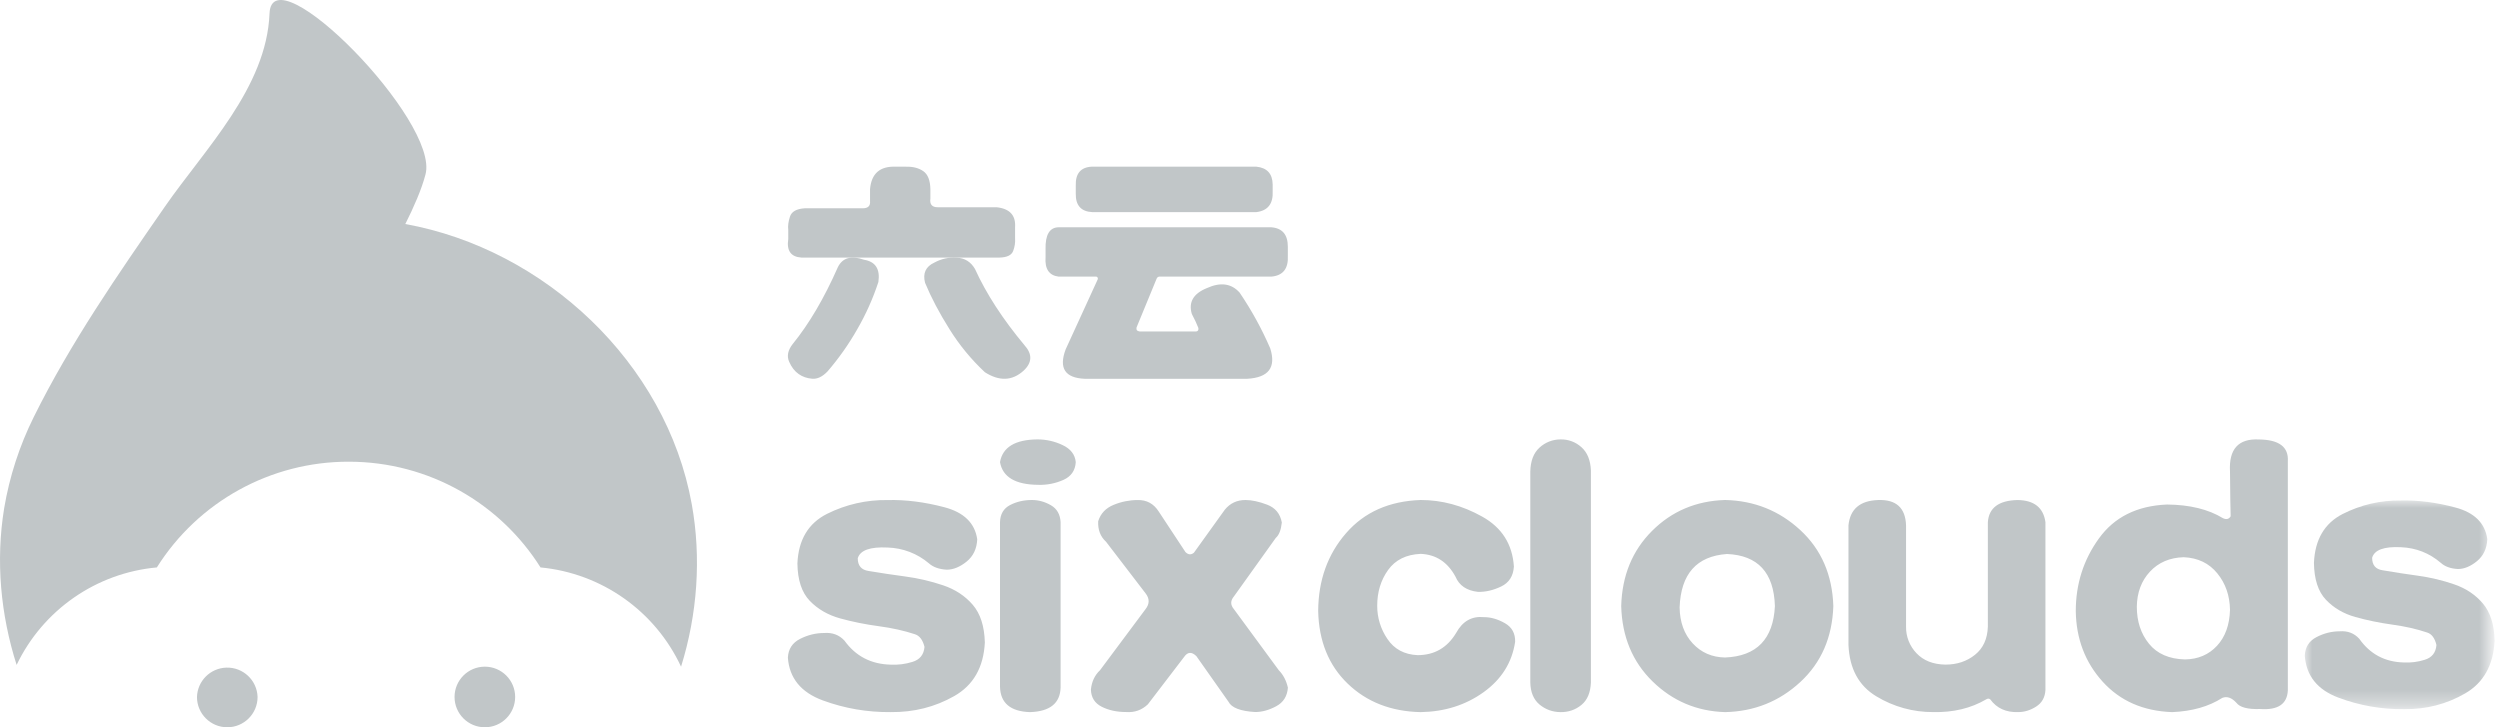 <?xml version="1.0" encoding="utf-8"?>
<!-- Generator: Adobe Illustrator 16.0.0, SVG Export Plug-In . SVG Version: 6.00 Build 0)  -->
<!DOCTYPE svg PUBLIC "-//W3C//DTD SVG 1.1//EN" "http://www.w3.org/Graphics/SVG/1.1/DTD/svg11.dtd">
<svg version="1.1" id="Layer_1" xmlns="http://www.w3.org/2000/svg" xmlns:xlink="http://www.w3.org/1999/xlink" x="0px" y="0px"
	 width="165px" height="48px" viewBox="0 0 165 48" enable-background="new 0 0 165 48" xml:space="preserve">
<g>
	<path fill="#C1C6C8" d="M10.352,37.45c2.739-4.35,7.521-6.985,12.661-6.978c5.323,0,10.02,2.78,12.661,6.978
		c4.035,0.384,7.564,2.876,9.276,6.55c1.077-3.46,1.35-7.172,0.705-10.73c-1.683-9.348-9.746-16.831-18.904-18.484
		c0.567-1.127,1.076-2.293,1.33-3.265C29.042,8.003,17.946-3.212,17.789,0.89c-0.195,4.898-4.266,8.94-6.908,12.75
		c-3.111,4.49-6.223,8.98-8.65,13.878c-0.945,1.901-1.604,3.932-1.956,6.026c-0.567,3.479-0.235,7.017,0.822,10.34
		C2.834,40.259,6.35,37.815,10.352,37.45 M13,46c0,1.104,0.896,2,2,2s2-0.896,2-2c-0.035-1.104-0.958-1.972-2.063-1.937
		C13.881,44.097,13.033,44.944,13,46"/>
	<path fill="#C1C6C8" d="M30,46c0,1.105,0.896,2,2,2s2-0.895,2-2s-0.896-2-2-2S30,44.895,30,46 M54.306,46.227
		c1.44,0.529,2.935,0.787,4.488,0.772c1.523,0.015,2.917-0.337,4.182-1.056c1.266-0.717,1.94-1.896,2.024-3.539
		c-0.028-1.073-0.294-1.901-0.797-2.486s-1.153-1.014-1.95-1.285c-0.814-0.275-1.654-0.472-2.506-0.585
		c-0.809-0.108-1.617-0.229-2.422-0.364c-0.475-0.07-0.713-0.35-0.713-0.836c0.154-0.531,0.811-0.767,1.971-0.711
		c1.001,0.029,1.962,0.396,2.726,1.045c0.28,0.25,0.672,0.389,1.175,0.418c0.433,0,0.87-0.179,1.31-0.533
		c0.44-0.355,0.675-0.847,0.703-1.473c-0.154-1.073-0.881-1.78-2.181-2.12c-1.3-0.342-2.544-0.499-3.733-0.47
		c-1.385-0.023-2.755,0.289-3.994,0.908c-1.237,0.62-1.89,1.71-1.96,3.27c0.014,1.1,0.286,1.924,0.818,2.475
		c0.53,0.55,1.202,0.937,2.012,1.16c0.811,0.223,1.657,0.394,2.538,0.512c0.88,0.117,1.677,0.296,2.39,0.531
		c0.307,0.099,0.517,0.377,0.63,0.836c-0.043,0.516-0.312,0.847-0.808,0.992c-0.458,0.143-0.937,0.203-1.415,0.179
		c-1.3-0.028-2.321-0.558-3.062-1.589c-0.35-0.375-0.797-0.543-1.342-0.5c-0.545,0-1.073,0.129-1.583,0.387
		c-0.51,0.257-0.78,0.671-0.807,1.242C52.098,44.757,52.866,45.697,54.306,46.227 M66,30.5c0.174,0.987,1.016,1.487,2.524,1.499
		c0.573,0.019,1.144-0.094,1.667-0.328C70.699,31.44,70.968,31.049,71,30.5c-0.048-0.5-0.337-0.875-0.869-1.125
		C69.614,29.128,69.049,29,68.476,29C67,29.013,66.174,29.512,66,30.5 M69.358,33.345C68.958,33.115,68.54,33,68.106,33
		c-0.534,0-1.014,0.111-1.443,0.334c-0.428,0.223-0.649,0.6-0.663,1.129v10.865c0.029,1.072,0.688,1.63,1.979,1.672
		c1.32-0.042,1.993-0.585,2.021-1.63V34.463C69.972,33.947,69.758,33.574,69.358,33.345 M72.6,44.236
		c-0.347,0.326-0.546,0.75-0.6,1.273c0.014,0.523,0.25,0.9,0.71,1.135c0.46,0.232,0.997,0.35,1.61,0.35
		c0.56,0.042,1.04-0.128,1.44-0.51l2.4-3.137c0.227-0.326,0.494-0.34,0.8-0.043l2.12,3.01c0.2,0.396,0.787,0.623,1.76,0.68
		c0.454,0,0.917-0.128,1.391-0.383c0.474-0.254,0.729-0.663,0.77-1.229c-0.107-0.466-0.307-0.848-0.6-1.146l-2.96-4.027
		c-0.24-0.283-0.24-0.564,0-0.848l2.76-3.858c0.214-0.184,0.347-0.523,0.399-1.018c-0.105-0.58-0.43-0.972-0.97-1.177
		s-1.016-0.307-1.43-0.307c-0.56,0-1.013,0.212-1.36,0.636l-2.04,2.84c-0.187,0.156-0.373,0.143-0.56-0.041l-1.76-2.67
		c-0.333-0.524-0.8-0.778-1.4-0.764c-0.542,0.002-1.079,0.11-1.58,0.318c-0.52,0.212-0.86,0.572-1.02,1.08
		c-0.027,0.566,0.147,1.019,0.52,1.358l2.6,3.392c0.28,0.354,0.28,0.707,0,1.061L72.6,44.236z M93.766,47
		c1.586-0.027,2.971-0.467,4.152-1.316c1.184-0.851,1.876-1.957,2.081-3.322c0.015-0.557-0.211-0.969-0.677-1.233
		c-0.465-0.264-0.922-0.397-1.373-0.397c-0.807-0.082-1.422,0.266-1.846,1.045c-0.588,0.976-1.436,1.463-2.543,1.463
		c-0.875-0.041-1.537-0.396-1.988-1.065c-0.443-0.646-0.68-1.411-0.676-2.194c0-0.905,0.238-1.691,0.717-2.36
		c0.479-0.669,1.195-1.024,2.152-1.066c1.012,0.042,1.777,0.543,2.297,1.505c0.246,0.586,0.738,0.92,1.477,1.002
		c0.506,0.015,1.018-0.104,1.538-0.354c0.521-0.25,0.8-0.688,0.84-1.315c-0.097-1.478-0.796-2.578-2.101-3.302
		C96.51,33.362,95.16,33,93.766,33c-2.076,0.07-3.721,0.8-4.93,2.194c-1.21,1.393-1.822,3.1-1.836,5.121
		c0.041,1.99,0.689,3.593,1.947,4.805S91.813,46.959,93.766,47 M102.99,47c0.527,0.007,0.986-0.15,1.38-0.471
		c0.394-0.321,0.603-0.815,0.63-1.484v-13.99c-0.027-0.682-0.236-1.196-0.63-1.544c-0.378-0.341-0.872-0.523-1.38-0.51
		c-0.512,0-1.004,0.193-1.381,0.54c-0.393,0.354-0.596,0.886-0.609,1.594v13.91c0.014,0.643,0.217,1.126,0.609,1.454
		C102.004,46.826,102.463,46.993,102.99,47 M113.98,36.564c2.041,0.084,3.097,1.229,3.164,3.436
		c-0.107,2.178-1.203,3.311-3.287,3.395c-0.865-0.015-1.58-0.326-2.141-0.934c-0.56-0.607-0.848-1.4-0.861-2.376
		C110.936,37.879,111.979,36.705,113.98,36.564 M113.857,47c1.92-0.043,3.574-0.703,4.961-1.984
		c1.387-1.279,2.113-2.951,2.182-5.016c-0.068-2.064-0.795-3.736-2.182-5.016s-3.041-1.941-4.961-1.984
		c-1.906,0.057-3.514,0.735-4.818,2.036c-1.305,1.301-1.984,2.956-2.039,4.964c0.055,2.021,0.744,3.68,2.07,4.975
		C110.395,46.268,111.991,46.943,113.857,47 M123.83,45.953c1.135,0.691,2.44,1.053,3.77,1.045c1.32,0.027,2.48-0.25,3.48-0.836
		c0.107-0.07,0.199-0.07,0.279,0c0.428,0.585,1.041,0.863,1.841,0.836c0.413,0,0.81-0.122,1.19-0.366
		c0.379-0.243,0.584-0.608,0.609-1.096V34.464c-0.133-0.96-0.746-1.448-1.84-1.462c-1.24,0.028-1.895,0.515-1.96,1.462v6.894
		c-0.027,0.809-0.31,1.428-0.851,1.859c-0.539,0.432-1.189,0.647-1.949,0.647c-0.813-0.013-1.45-0.265-1.91-0.751
		c-0.453-0.471-0.701-1.102-0.69-1.756v-6.685c-0.04-1.156-0.653-1.713-1.84-1.67c-1.2,0.04-1.853,0.597-1.96,1.67v7.896
		C122.066,44.129,122.677,45.257,123.83,45.953 M141.898,37.727c0.565-0.607,1.309-0.925,2.228-0.951
		c0.933,0.041,1.671,0.395,2.215,1.063c0.546,0.668,0.824,1.472,0.839,2.412c-0.029,0.996-0.314,1.786-0.859,2.373
		c-0.545,0.586-1.247,0.886-2.11,0.899c-1.046-0.027-1.837-0.371-2.375-1.033c-0.537-0.66-0.806-1.475-0.806-2.443
		C141.043,39.107,141.333,38.333,141.898,37.727 M143.361,47c1.316-0.055,2.418-0.368,3.309-0.939
		c0.311-0.123,0.622-0.015,0.934,0.325c0.226,0.3,0.75,0.437,1.569,0.409c1.173,0.082,1.78-0.327,1.824-1.227V30.436
		c0.056-0.94-0.58-1.418-1.91-1.431c-1.356-0.069-1.993,0.64-1.907,2.126c0.014,1.54,0.027,2.522,0.043,2.945
		c-0.115,0.19-0.283,0.231-0.511,0.123c-0.96-0.587-2.19-0.887-3.69-0.9c-1.979,0.082-3.477,0.828-4.494,2.239
		c-1.019,1.41-1.527,3.01-1.527,4.795c0.027,1.827,0.619,3.378,1.77,4.653C139.923,46.26,141.453,46.932,143.361,47"/>
	<g transform="translate(152 33)">
		<defs>
			<filter id="Adobe_OpacityMaskFilter" filterUnits="userSpaceOnUse" x="0.115" y="0.03" width="12.529" height="13.776">
				<feColorMatrix  type="matrix" values="1 0 0 0 0  0 1 0 0 0  0 0 1 0 0  0 0 0 1 0"/>
			</filter>
		</defs>
		<mask maskUnits="userSpaceOnUse" x="0.115" y="0.03" width="12.529" height="13.776" id="b">
			<g filter="url(#Adobe_OpacityMaskFilter)">
				<path id="a" fill="#FFFFFF" d="M0.115,0.03h12.529v13.776H0.116L0.115,0.03z"/>
			</g>
		</mask>
		<path mask="url(#b)" fill="#C1C6C8" d="M2.338,13.045c1.383,0.52,2.849,0.777,4.325,0.76c1.469,0.016,2.813-0.332,4.032-1.037
			c1.22-0.705,1.869-1.867,1.949-3.484c-0.025-1.055-0.281-1.87-0.767-2.446s-1.112-0.997-1.88-1.264
			C9.214,5.302,8.404,5.109,7.583,4.997C6.803,4.89,6.024,4.77,5.248,4.637C4.79,4.568,4.561,4.295,4.561,3.814
			c0.148-0.52,0.782-0.754,1.9-0.698C7.458,3.157,8.334,3.5,9.089,4.145c0.271,0.246,0.647,0.383,1.132,0.41
			c0.418,0,0.84-0.175,1.264-0.523c0.424-0.35,0.649-0.832,0.677-1.45c-0.147-1.055-0.849-1.75-2.103-2.086
			C8.807,0.16,7.605,0.005,6.46,0.033C5.123,0.011,3.801,0.318,2.609,0.927c-1.19,0.61-1.821,1.682-1.889,3.218
			C0.734,5.227,0.996,6.039,1.508,6.58s1.159,0.922,1.939,1.141C4.23,7.941,5.045,8.107,5.895,8.225
			c0.849,0.116,1.617,0.291,2.303,0.524c0.298,0.095,0.5,0.37,0.607,0.821c-0.039,0.508-0.3,0.834-0.777,0.977
			c-0.441,0.14-0.903,0.199-1.365,0.176c-1.253-0.027-2.236-0.549-2.95-1.563C3.375,8.79,2.943,8.626,2.418,8.666
			c-0.525,0-1.034,0.127-1.525,0.381C0.4,9.3,0.143,9.708,0.115,10.27C0.209,11.6,0.95,12.525,2.338,13.045"/>
	</g>
	<path fill="#C1C6C8" d="M52.893,17h13.074c0.493-0.011,0.792-0.155,0.9-0.432c0.106-0.276,0.15-0.562,0.128-0.855V15
		c0.054-0.79-0.353-1.23-1.22-1.322h-3.888c-0.375,0-0.535-0.191-0.481-0.575v-0.61c-0.011-0.588-0.167-0.986-0.467-1.195
		s-0.68-0.307-1.14-0.296h-0.674c-1.05-0.045-1.617,0.452-1.703,1.491v0.78c0.032,0.315-0.129,0.474-0.482,0.474h-3.822
		c-0.547,0.033-0.873,0.217-0.98,0.55s-0.145,0.624-0.113,0.872v0.61C51.908,16.547,52.197,16.954,52.893,17"/>
	<path fill="#C1C6C8" d="M64.35,17.753c-0.275-0.474-0.681-0.724-1.22-0.75c-0.507-0.032-1.013,0.081-1.459,0.326
		c-0.573,0.263-0.779,0.707-0.618,1.333c0.4,0.969,0.938,1.99,1.614,3.066c0.651,1.045,1.436,2,2.336,2.84
		c0.95,0.605,1.797,0.575,2.541-0.091c0.584-0.536,0.607-1.1,0.069-1.697C66.182,21.064,65.094,19.389,64.35,17.753 M52.717,24.69
		c0.246,0.174,0.54,0.276,0.884,0.306c0.343,0.03,0.684-0.132,1.022-0.489c0.735-0.854,1.387-1.777,1.945-2.757
		c0.577-0.995,1.048-2.047,1.406-3.14c0.123-0.856-0.194-1.345-0.953-1.467c-0.84-0.296-1.414-0.133-1.722,0.49
		c-0.901,2.046-1.896,3.737-2.981,5.072c-0.318,0.407-0.397,0.794-0.239,1.16C52.239,24.233,52.451,24.507,52.717,24.69
		 M69.87,18.257h2.487c0.077,0.022,0.11,0.076,0.1,0.164l-2.124,4.638c-0.464,1.24-0.044,1.886,1.261,1.941H82.31
		c1.417-0.077,1.924-0.745,1.526-2.006c-0.557-1.29-1.234-2.523-2.023-3.685c-0.542-0.603-1.261-0.702-2.156-0.296
		c-0.896,0.362-1.228,0.932-0.996,1.71c0.177,0.33,0.32,0.637,0.431,0.922c0.022,0.131-0.021,0.209-0.132,0.23h-3.75
		c-0.165-0.021-0.231-0.11-0.198-0.263l1.327-3.224c0.027-0.071,0.091-0.122,0.166-0.131h7.397c0.775-0.066,1.14-0.526,1.095-1.382
		v-0.592c0-0.8-0.365-1.228-1.095-1.283H69.869c-0.597,0.01-0.885,0.494-0.862,1.447v0.527C68.951,17.752,69.239,18.18,69.87,18.257
		 M72.081,14h10.835c0.766-0.093,1.125-0.557,1.08-1.392v-0.433c-0.012-0.711-0.371-1.103-1.08-1.175H72.048
		c-0.72,0.041-1.07,0.454-1.047,1.237v0.557C70.991,13.557,71.351,13.959,72.081,14"/>
</g>
</svg>
